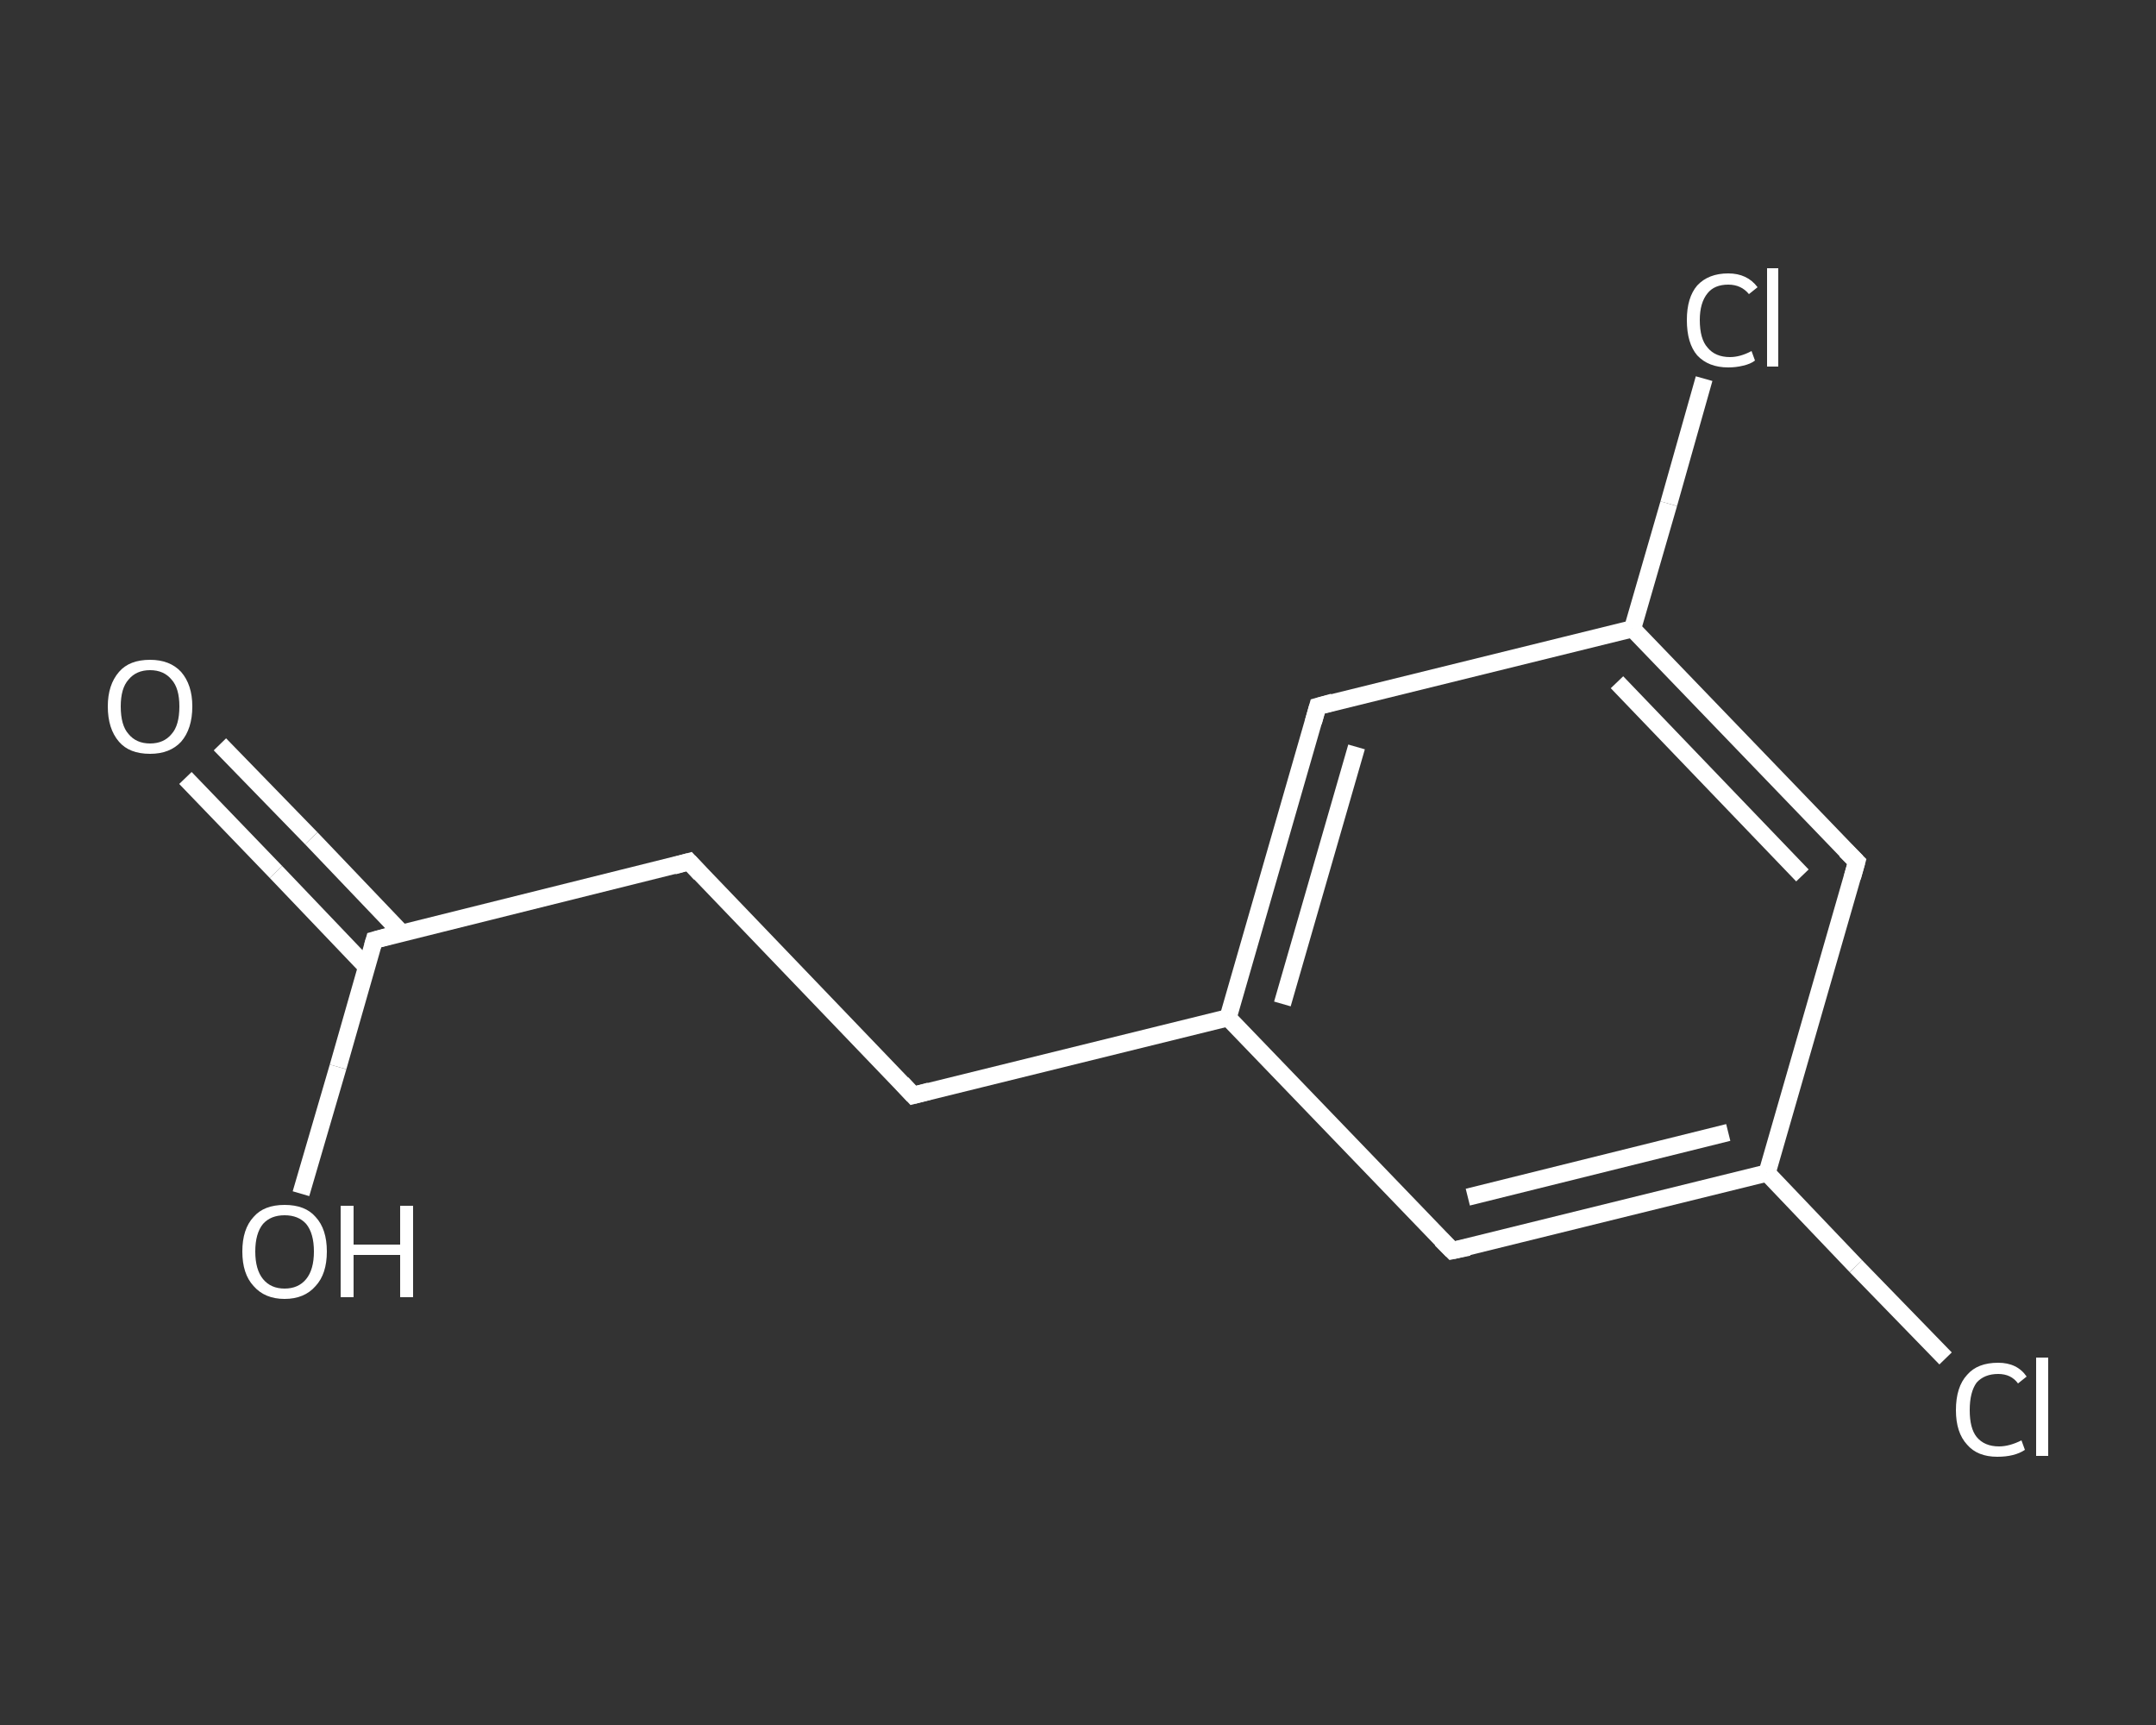 <?xml version='1.0' encoding='iso-8859-1'?>
<svg version='1.1' baseProfile='full'
              xmlns='http://www.w3.org/2000/svg'
                      xmlns:rdkit='http://www.rdkit.org/xml'
                      xmlns:xlink='http://www.w3.org/1999/xlink'
                  xml:space='preserve'
width='250px' height='200px' viewBox='0 0 250 200'>
<rect x="0" y="0" width="250" height="200" fill="#333333" stroke="none"/>
<!-- END OF HEADER -->
<rect style='opacity:1.0;fill:transparent;stroke:none' width='250.0' height='200.0' x='0.0' y='0.0'> </rect>
<path class='bond-0 atom-0 atom-1' d='M 25.5,86.3 L 36.1,97.2' style='fill:none;fill-rule:evenodd;stroke:#FFFFFF;stroke-width:2.0px;stroke-linecap:butt;stroke-linejoin:miter;stroke-opacity:1' />
<path class='bond-0 atom-0 atom-1' d='M 36.1,97.2 L 46.6,108.2' style='fill:none;fill-rule:evenodd;stroke:#FFFFFF;stroke-width:2.0px;stroke-linecap:butt;stroke-linejoin:miter;stroke-opacity:1' />
<path class='bond-0 atom-0 atom-1' d='M 21.5,90.2 L 32.0,101.1' style='fill:none;fill-rule:evenodd;stroke:#FFFFFF;stroke-width:2.0px;stroke-linecap:butt;stroke-linejoin:miter;stroke-opacity:1' />
<path class='bond-0 atom-0 atom-1' d='M 32.0,101.1 L 42.5,112.1' style='fill:none;fill-rule:evenodd;stroke:#FFFFFF;stroke-width:2.0px;stroke-linecap:butt;stroke-linejoin:miter;stroke-opacity:1' />
<path class='bond-1 atom-1 atom-2' d='M 43.4,109.0 L 39.2,123.7' style='fill:none;fill-rule:evenodd;stroke:#FFFFFF;stroke-width:2.0px;stroke-linecap:butt;stroke-linejoin:miter;stroke-opacity:1' />
<path class='bond-1 atom-1 atom-2' d='M 39.2,123.7 L 34.9,138.4' style='fill:none;fill-rule:evenodd;stroke:#FFFFFF;stroke-width:2.0px;stroke-linecap:butt;stroke-linejoin:miter;stroke-opacity:1' />
<path class='bond-2 atom-1 atom-3' d='M 43.4,109.0 L 79.9,99.9' style='fill:none;fill-rule:evenodd;stroke:#FFFFFF;stroke-width:2.0px;stroke-linecap:butt;stroke-linejoin:miter;stroke-opacity:1' />
<path class='bond-3 atom-3 atom-4' d='M 79.9,99.9 L 105.9,127.0' style='fill:none;fill-rule:evenodd;stroke:#FFFFFF;stroke-width:2.0px;stroke-linecap:butt;stroke-linejoin:miter;stroke-opacity:1' />
<path class='bond-4 atom-4 atom-5' d='M 105.9,127.0 L 142.4,118.0' style='fill:none;fill-rule:evenodd;stroke:#FFFFFF;stroke-width:2.0px;stroke-linecap:butt;stroke-linejoin:miter;stroke-opacity:1' />
<path class='bond-5 atom-5 atom-6' d='M 142.4,118.0 L 152.8,81.9' style='fill:none;fill-rule:evenodd;stroke:#FFFFFF;stroke-width:2.0px;stroke-linecap:butt;stroke-linejoin:miter;stroke-opacity:1' />
<path class='bond-5 atom-5 atom-6' d='M 148.7,116.4 L 157.3,86.6' style='fill:none;fill-rule:evenodd;stroke:#FFFFFF;stroke-width:2.0px;stroke-linecap:butt;stroke-linejoin:miter;stroke-opacity:1' />
<path class='bond-6 atom-6 atom-7' d='M 152.8,81.9 L 189.3,72.9' style='fill:none;fill-rule:evenodd;stroke:#FFFFFF;stroke-width:2.0px;stroke-linecap:butt;stroke-linejoin:miter;stroke-opacity:1' />
<path class='bond-7 atom-7 atom-8' d='M 189.3,72.9 L 193.5,58.4' style='fill:none;fill-rule:evenodd;stroke:#FFFFFF;stroke-width:2.0px;stroke-linecap:butt;stroke-linejoin:miter;stroke-opacity:1' />
<path class='bond-7 atom-7 atom-8' d='M 193.5,58.4 L 197.6,43.9' style='fill:none;fill-rule:evenodd;stroke:#FFFFFF;stroke-width:2.0px;stroke-linecap:butt;stroke-linejoin:miter;stroke-opacity:1' />
<path class='bond-8 atom-7 atom-9' d='M 189.3,72.9 L 215.3,99.9' style='fill:none;fill-rule:evenodd;stroke:#FFFFFF;stroke-width:2.0px;stroke-linecap:butt;stroke-linejoin:miter;stroke-opacity:1' />
<path class='bond-8 atom-7 atom-9' d='M 187.5,79.1 L 209.0,101.5' style='fill:none;fill-rule:evenodd;stroke:#FFFFFF;stroke-width:2.0px;stroke-linecap:butt;stroke-linejoin:miter;stroke-opacity:1' />
<path class='bond-9 atom-9 atom-10' d='M 215.3,99.9 L 204.9,136.0' style='fill:none;fill-rule:evenodd;stroke:#FFFFFF;stroke-width:2.0px;stroke-linecap:butt;stroke-linejoin:miter;stroke-opacity:1' />
<path class='bond-10 atom-10 atom-11' d='M 204.9,136.0 L 215.2,146.8' style='fill:none;fill-rule:evenodd;stroke:#FFFFFF;stroke-width:2.0px;stroke-linecap:butt;stroke-linejoin:miter;stroke-opacity:1' />
<path class='bond-10 atom-10 atom-11' d='M 215.2,146.8 L 225.6,157.5' style='fill:none;fill-rule:evenodd;stroke:#FFFFFF;stroke-width:2.0px;stroke-linecap:butt;stroke-linejoin:miter;stroke-opacity:1' />
<path class='bond-11 atom-10 atom-12' d='M 204.9,136.0 L 168.4,145.0' style='fill:none;fill-rule:evenodd;stroke:#FFFFFF;stroke-width:2.0px;stroke-linecap:butt;stroke-linejoin:miter;stroke-opacity:1' />
<path class='bond-11 atom-10 atom-12' d='M 200.4,131.3 L 170.2,138.8' style='fill:none;fill-rule:evenodd;stroke:#FFFFFF;stroke-width:2.0px;stroke-linecap:butt;stroke-linejoin:miter;stroke-opacity:1' />
<path class='bond-12 atom-12 atom-5' d='M 168.4,145.0 L 142.4,118.0' style='fill:none;fill-rule:evenodd;stroke:#FFFFFF;stroke-width:2.0px;stroke-linecap:butt;stroke-linejoin:miter;stroke-opacity:1' />
<path d='M 43.2,109.7 L 43.4,109.0 L 45.2,108.5' style='fill:none;stroke:#FFFFFF;stroke-width:2.0px;stroke-linecap:butt;stroke-linejoin:miter;stroke-opacity:1;' />
<path d='M 78.1,100.4 L 79.9,99.9 L 81.2,101.3' style='fill:none;stroke:#FFFFFF;stroke-width:2.0px;stroke-linecap:butt;stroke-linejoin:miter;stroke-opacity:1;' />
<path d='M 104.6,125.6 L 105.9,127.0 L 107.8,126.5' style='fill:none;stroke:#FFFFFF;stroke-width:2.0px;stroke-linecap:butt;stroke-linejoin:miter;stroke-opacity:1;' />
<path d='M 152.3,83.7 L 152.8,81.9 L 154.6,81.4' style='fill:none;stroke:#FFFFFF;stroke-width:2.0px;stroke-linecap:butt;stroke-linejoin:miter;stroke-opacity:1;' />
<path d='M 214.0,98.6 L 215.3,99.9 L 214.8,101.7' style='fill:none;stroke:#FFFFFF;stroke-width:2.0px;stroke-linecap:butt;stroke-linejoin:miter;stroke-opacity:1;' />
<path d='M 170.3,144.6 L 168.4,145.0 L 167.1,143.7' style='fill:none;stroke:#FFFFFF;stroke-width:2.0px;stroke-linecap:butt;stroke-linejoin:miter;stroke-opacity:1;' />
<path class='atom-0' d='M 12.5 81.9
Q 12.5 79.4, 13.8 77.9
Q 15.0 76.5, 17.4 76.5
Q 19.7 76.5, 21.0 77.9
Q 22.3 79.4, 22.3 81.9
Q 22.3 84.5, 21.0 86.0
Q 19.7 87.4, 17.4 87.4
Q 15.0 87.4, 13.8 86.0
Q 12.5 84.5, 12.5 81.9
M 17.4 86.2
Q 19.0 86.2, 19.9 85.1
Q 20.8 84.1, 20.8 81.9
Q 20.8 79.8, 19.9 78.8
Q 19.0 77.7, 17.4 77.7
Q 15.8 77.7, 14.9 78.8
Q 14.0 79.8, 14.0 81.9
Q 14.0 84.1, 14.9 85.1
Q 15.8 86.2, 17.4 86.2
' fill='#FFFFFF'/>
<path class='atom-2' d='M 28.1 145.1
Q 28.1 142.5, 29.4 141.1
Q 30.6 139.7, 33.0 139.7
Q 35.4 139.7, 36.6 141.1
Q 37.9 142.5, 37.9 145.1
Q 37.9 147.7, 36.6 149.1
Q 35.3 150.6, 33.0 150.6
Q 30.7 150.6, 29.4 149.1
Q 28.1 147.7, 28.1 145.1
M 33.0 149.4
Q 34.6 149.4, 35.5 148.3
Q 36.4 147.2, 36.4 145.1
Q 36.4 143.0, 35.5 141.9
Q 34.6 140.9, 33.0 140.9
Q 31.4 140.9, 30.5 141.9
Q 29.6 143.0, 29.6 145.1
Q 29.6 147.2, 30.5 148.3
Q 31.4 149.4, 33.0 149.4
' fill='#FFFFFF'/>
<path class='atom-2' d='M 39.5 139.8
L 41.0 139.8
L 41.0 144.3
L 46.4 144.3
L 46.4 139.8
L 47.9 139.8
L 47.9 150.4
L 46.4 150.4
L 46.4 145.5
L 41.0 145.5
L 41.0 150.4
L 39.5 150.4
L 39.5 139.8
' fill='#FFFFFF'/>
<path class='atom-8' d='M 195.6 37.1
Q 195.6 34.5, 196.8 33.1
Q 198.1 31.7, 200.4 31.7
Q 202.6 31.7, 203.8 33.3
L 202.8 34.1
Q 201.9 33.0, 200.4 33.0
Q 198.8 33.0, 198.0 34.0
Q 197.1 35.1, 197.1 37.1
Q 197.1 39.3, 198.0 40.3
Q 198.9 41.4, 200.6 41.4
Q 201.8 41.4, 203.1 40.7
L 203.5 41.8
Q 203.0 42.2, 202.1 42.4
Q 201.3 42.6, 200.4 42.6
Q 198.1 42.6, 196.8 41.2
Q 195.6 39.8, 195.6 37.1
' fill='#FFFFFF'/>
<path class='atom-8' d='M 204.9 31.1
L 206.2 31.1
L 206.2 42.5
L 204.9 42.5
L 204.9 31.1
' fill='#FFFFFF'/>
<path class='atom-11' d='M 226.8 163.5
Q 226.8 160.8, 228.1 159.4
Q 229.3 158.0, 231.7 158.0
Q 233.9 158.0, 235.0 159.6
L 234.0 160.4
Q 233.2 159.3, 231.7 159.3
Q 230.1 159.3, 229.2 160.3
Q 228.4 161.4, 228.4 163.5
Q 228.4 165.6, 229.2 166.6
Q 230.1 167.7, 231.8 167.7
Q 233.0 167.7, 234.4 167.0
L 234.8 168.1
Q 234.2 168.5, 233.4 168.7
Q 232.6 168.9, 231.6 168.9
Q 229.3 168.9, 228.1 167.5
Q 226.8 166.1, 226.8 163.5
' fill='#FFFFFF'/>
<path class='atom-11' d='M 236.1 157.4
L 237.5 157.4
L 237.5 168.8
L 236.1 168.8
L 236.1 157.4
' fill='#FFFFFF'/>
</svg>
